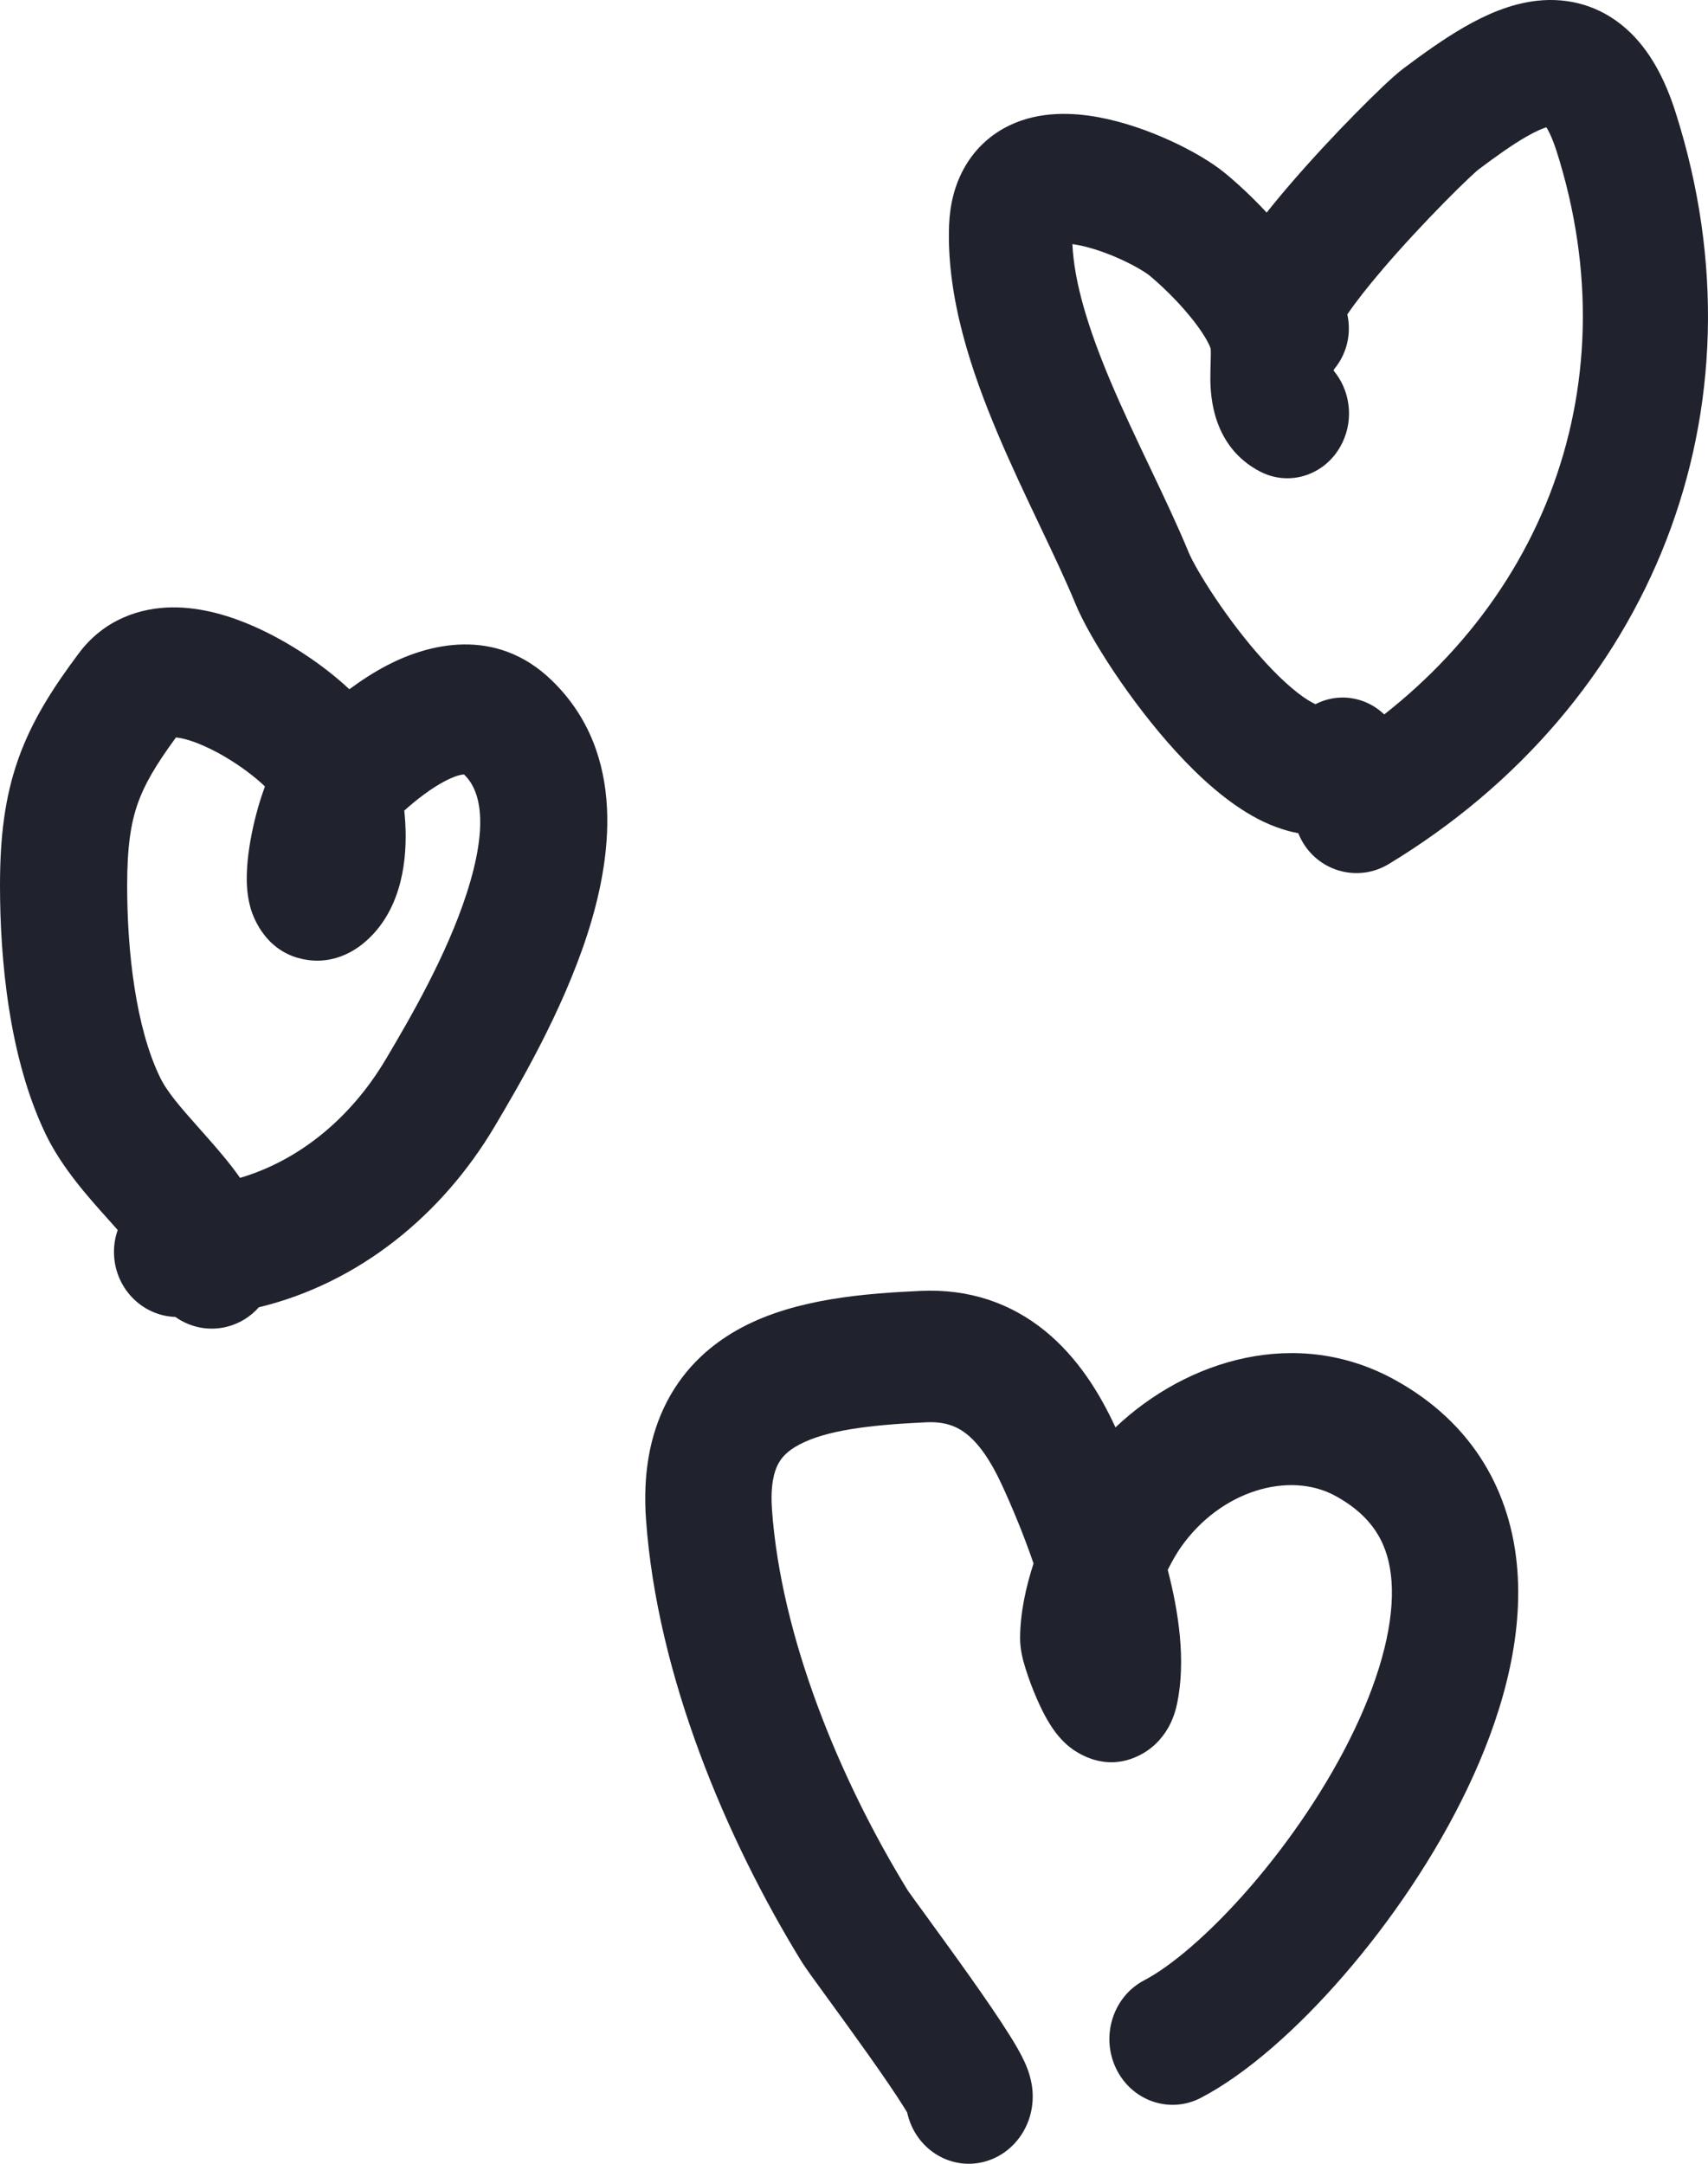 <?xml version="1.0" encoding="UTF-8"?> <svg xmlns="http://www.w3.org/2000/svg" width="45" height="57" viewBox="0 0 45 57" fill="none"><path fill-rule="evenodd" clip-rule="evenodd" d="M25.482 37.788C25.223 37.579 24.906 37.444 24.405 37.467C22.889 37.538 21.768 37.679 21.058 38.055C20.754 38.216 20.595 38.387 20.5 38.569C20.401 38.757 20.292 39.109 20.339 39.767C20.577 43.111 22.107 46.855 23.925 49.813C23.918 49.8 23.92 49.803 23.938 49.83C23.957 49.857 23.994 49.909 24.056 49.995C24.151 50.126 24.275 50.297 24.422 50.498L24.449 50.536C24.763 50.968 25.167 51.522 25.555 52.071C25.939 52.613 26.329 53.179 26.608 53.626C26.741 53.838 26.887 54.084 26.992 54.312C27.033 54.401 27.134 54.627 27.181 54.905C27.203 55.032 27.25 55.366 27.131 55.762C26.978 56.273 26.582 56.754 25.981 56.933C25.097 57.196 24.176 56.663 23.924 55.743C23.915 55.712 23.907 55.68 23.9 55.648C23.877 55.609 23.849 55.564 23.818 55.513C23.596 55.157 23.255 54.661 22.877 54.127C22.503 53.599 22.112 53.062 21.797 52.629C21.768 52.589 21.739 52.549 21.71 52.509C21.461 52.168 21.211 51.824 21.123 51.681C19.133 48.444 17.313 44.143 17.02 40.023C16.938 38.872 17.103 37.818 17.579 36.909C18.059 35.993 18.776 35.377 19.549 34.967C20.992 34.202 22.825 34.073 24.256 34.006C25.531 33.947 26.629 34.328 27.525 35.054C28.379 35.745 28.963 36.678 29.389 37.601C31.286 35.806 34.177 34.936 36.74 36.344C38.812 37.482 39.823 39.313 39.978 41.371C40.124 43.302 39.517 45.319 38.67 47.096C37.81 48.903 36.623 50.631 35.399 52.042C34.197 53.428 32.854 54.63 31.637 55.264C30.815 55.692 29.815 55.345 29.404 54.489C28.994 53.633 29.327 52.593 30.149 52.165C30.837 51.806 31.855 50.958 32.929 49.72C33.981 48.507 34.984 47.038 35.689 45.557C36.407 44.049 36.74 42.69 36.661 41.643C36.591 40.722 36.211 39.971 35.187 39.408C33.977 38.743 32.163 39.258 31.11 40.761C31.006 40.909 30.886 41.114 30.766 41.355C31.048 42.444 31.254 43.747 31.009 44.894C30.98 45.03 30.925 45.233 30.813 45.45C30.702 45.663 30.476 45.999 30.059 46.22C29.068 46.746 28.264 46.098 28.112 45.964C27.88 45.759 27.727 45.526 27.651 45.402C27.558 45.253 27.479 45.099 27.414 44.963C27.284 44.69 27.168 44.396 27.084 44.151C27.041 44.028 27.001 43.899 26.968 43.778C26.967 43.776 26.966 43.773 26.965 43.77C26.948 43.707 26.876 43.443 26.876 43.156C26.876 42.493 27.032 41.798 27.23 41.186C26.962 40.402 26.648 39.66 26.393 39.109C26.087 38.445 25.779 38.029 25.482 37.788Z" fill="#20232D"></path><path fill-rule="evenodd" clip-rule="evenodd" d="M4.636 19.427C4.095 20.164 3.808 20.664 3.633 21.156C3.451 21.669 3.35 22.29 3.35 23.328C3.35 25.098 3.583 27.067 4.211 28.369C4.406 28.773 4.736 29.145 5.265 29.742C5.342 29.829 5.424 29.922 5.51 30.019C5.754 30.297 6.047 30.634 6.325 31.029C7.889 30.566 9.247 29.452 10.168 27.898C10.8 26.833 11.763 25.177 12.293 23.541C12.868 21.764 12.68 20.843 12.234 20.41C12.23 20.406 12.227 20.404 12.225 20.401C12.164 20.403 12.001 20.431 11.724 20.576C11.365 20.763 10.993 21.05 10.651 21.353C10.655 21.39 10.659 21.426 10.662 21.463C10.706 21.951 10.701 22.496 10.596 23.025C10.495 23.532 10.268 24.194 9.729 24.712C9.588 24.847 9.001 25.407 8.124 25.291C7.029 25.147 6.679 24.187 6.604 23.929C6.504 23.585 6.497 23.252 6.502 23.04C6.508 22.798 6.534 22.552 6.569 22.321C6.639 21.862 6.759 21.361 6.91 20.917C6.932 20.852 6.955 20.785 6.98 20.718C6.874 20.614 6.706 20.467 6.476 20.298C6.14 20.051 5.75 19.816 5.373 19.65C5.033 19.499 4.785 19.44 4.636 19.427ZM9.204 18.157C8.558 17.549 7.63 16.917 6.704 16.507C6.09 16.235 5.33 15.994 4.543 16C3.707 16.007 2.752 16.308 2.079 17.206C1.397 18.118 0.843 18.977 0.484 19.988C0.121 21.011 0 22.067 0 23.328C0 25.243 0.23 27.859 1.207 29.884C1.629 30.758 2.322 31.531 2.815 32.081C2.888 32.162 2.957 32.239 3.02 32.31C3.047 32.342 3.074 32.372 3.101 32.403C3.037 32.583 3.003 32.778 3.003 32.98C3.003 33.906 3.722 34.661 4.62 34.692C5.004 34.965 5.496 35.073 5.985 34.949C6.319 34.863 6.604 34.681 6.819 34.438C9.455 33.8 11.647 32.012 13.033 29.673C13.651 28.631 14.809 26.669 15.473 24.617C16.092 22.706 16.549 19.872 14.538 17.924C13.049 16.482 11.26 16.973 10.2 17.526C9.849 17.709 9.514 17.928 9.204 18.157ZM7.297 22.407C7.296 22.406 7.297 22.403 7.3 22.396C7.298 22.404 7.297 22.407 7.297 22.407ZM9.852 23.152C9.852 23.152 9.851 23.148 9.851 23.138C9.852 23.147 9.852 23.151 9.852 23.152Z" fill="#20232D"></path><path fill-rule="evenodd" clip-rule="evenodd" d="M28.254 6.43C28.3 7.444 28.671 8.654 29.256 10.04C29.576 10.797 29.935 11.552 30.298 12.315L30.311 12.342C30.662 13.08 31.024 13.84 31.318 14.553C31.492 14.976 32.321 16.338 33.332 17.441C33.834 17.989 34.272 18.35 34.586 18.515C34.614 18.53 34.638 18.542 34.658 18.551C35.365 18.184 36.24 18.404 36.706 19.104C37.221 19.876 37.042 20.94 36.307 21.481C35.165 22.321 33.924 21.983 33.136 21.57C32.335 21.15 31.594 20.467 30.992 19.809C29.793 18.501 28.706 16.806 28.337 15.911C28.081 15.291 27.758 14.609 27.392 13.841L27.386 13.828C27.03 13.079 26.64 12.26 26.287 11.424C25.594 9.784 24.935 7.843 25.005 5.933C25.025 5.401 25.148 4.857 25.437 4.367C25.733 3.867 26.144 3.522 26.587 3.308C27.405 2.911 28.296 2.971 28.931 3.086C29.614 3.211 30.287 3.455 30.841 3.709C31.379 3.955 31.914 4.262 32.289 4.572C32.731 4.937 33.292 5.473 33.789 6.074C34.251 6.634 34.818 7.437 35.042 8.328C35.146 8.738 35.152 9.126 35.15 9.375C35.149 9.485 35.145 9.596 35.143 9.683C35.142 9.697 35.142 9.711 35.142 9.724C35.141 9.739 35.141 9.754 35.14 9.768C35.562 10.274 35.674 11.017 35.37 11.655C34.969 12.498 33.994 12.84 33.191 12.418C31.953 11.768 31.894 10.451 31.889 9.992C31.887 9.859 31.896 9.536 31.9 9.401C31.901 9.368 31.901 9.346 31.901 9.342C31.902 9.246 31.899 9.2 31.898 9.186C31.861 9.065 31.703 8.756 31.336 8.313C30.989 7.892 30.582 7.503 30.282 7.256C30.208 7.194 29.947 7.023 29.541 6.837C29.152 6.658 28.734 6.515 28.376 6.45C28.332 6.442 28.291 6.435 28.254 6.43ZM35.141 10.03C35.141 10.03 35.141 10.029 35.141 10.027C35.141 10.029 35.141 10.03 35.141 10.03ZM34.76 18.589C34.761 18.59 34.756 18.589 34.747 18.586C34.755 18.587 34.76 18.589 34.76 18.589Z" fill="#20232D"></path><path fill-rule="evenodd" clip-rule="evenodd" d="M40.213 3.601C39.849 3.81 39.434 4.104 38.94 4.475C38.942 4.473 38.94 4.475 38.932 4.481C38.908 4.503 38.828 4.572 38.682 4.711C38.511 4.872 38.293 5.087 38.045 5.339C37.549 5.843 36.959 6.473 36.433 7.087C36.033 7.555 35.712 7.966 35.497 8.283C35.538 8.467 35.549 8.661 35.525 8.859C35.412 9.77 34.589 10.417 33.685 10.303C33.342 10.259 32.852 10.109 32.465 9.664C32.076 9.216 31.994 8.704 32 8.356C32.011 7.763 32.276 7.244 32.425 6.973C32.783 6.325 33.373 5.576 33.938 4.915C34.526 4.228 35.17 3.54 35.706 2.996C36.202 2.492 36.706 2.007 36.974 1.805C37.483 1.424 38.033 1.027 38.581 0.712C39.115 0.405 39.777 0.098 40.502 0.019C41.306 -0.068 42.139 0.134 42.841 0.754C43.477 1.317 43.876 2.11 44.147 2.963C46.65 10.817 43.501 18.577 36.586 22.763C35.806 23.235 34.794 22.98 34.325 22.192C33.857 21.405 34.11 20.384 34.891 19.911C40.559 16.48 43.02 10.291 41.01 3.98C40.922 3.706 40.839 3.522 40.772 3.403C40.761 3.384 40.751 3.367 40.741 3.353C40.635 3.386 40.464 3.457 40.213 3.601ZM35.247 8.708C35.247 8.709 35.249 8.703 35.254 8.692C35.25 8.703 35.247 8.708 35.247 8.708Z" fill="#20232D"></path></svg> 